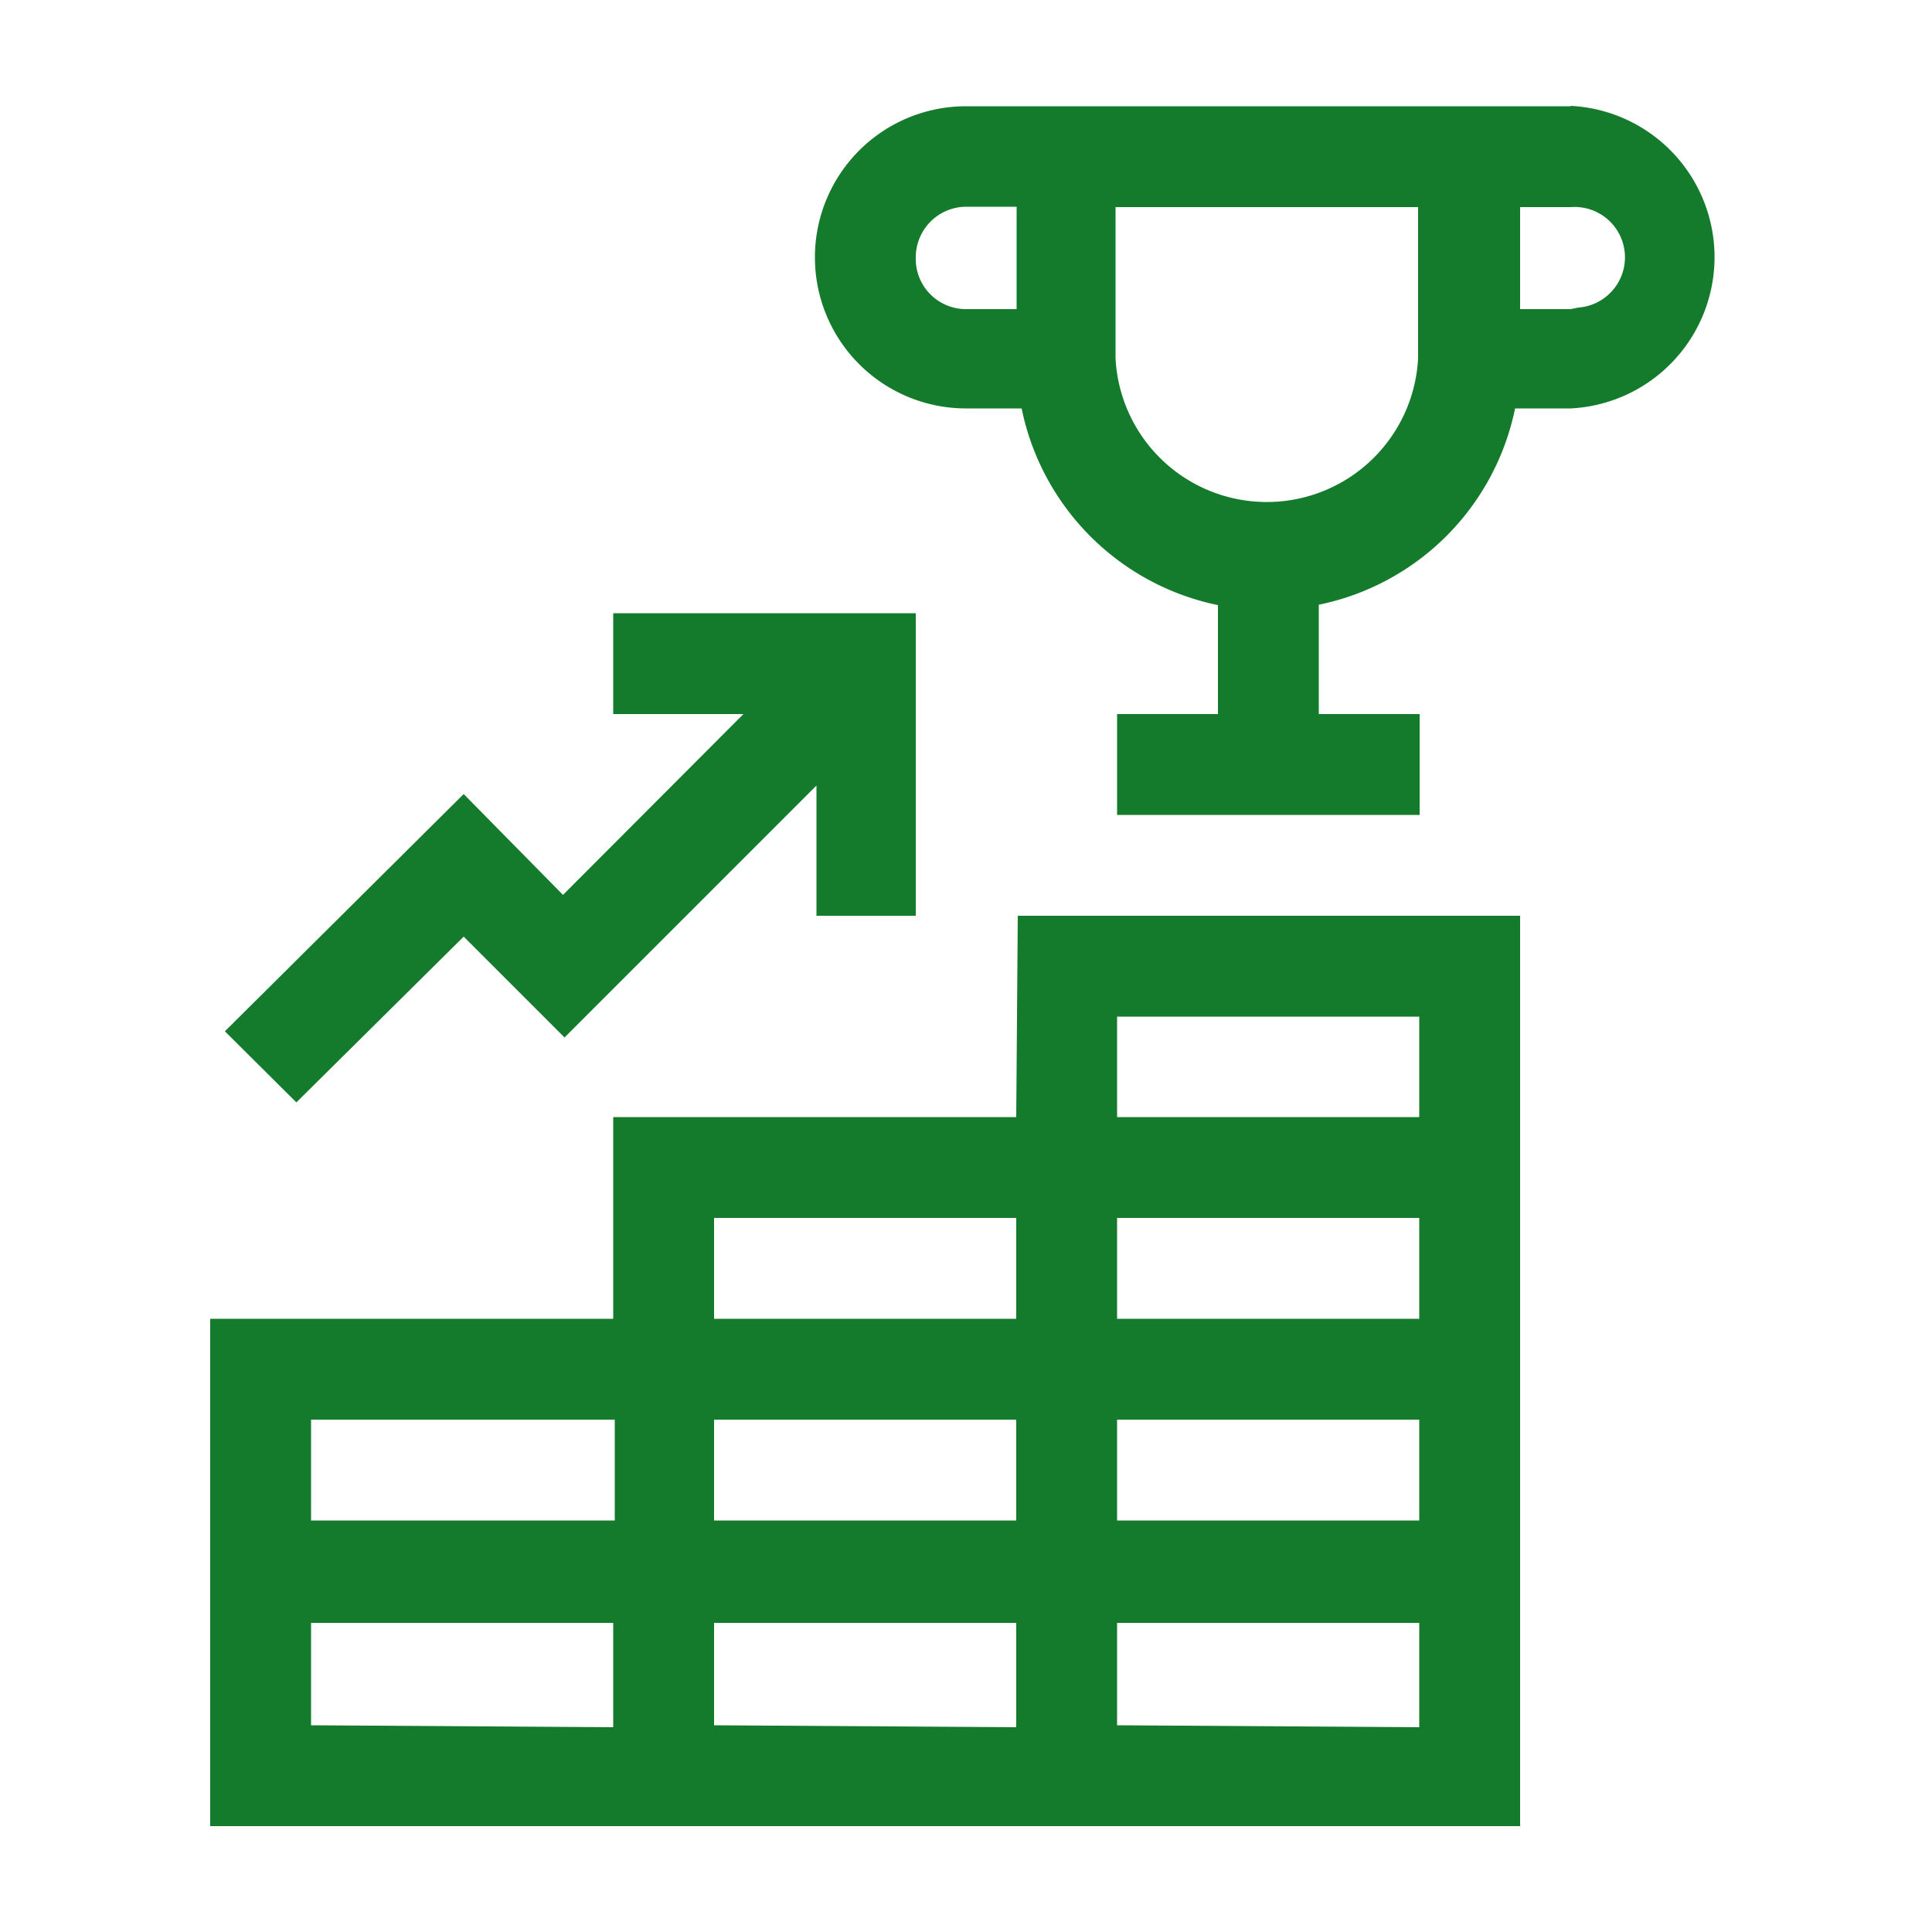 <svg xmlns="http://www.w3.org/2000/svg" id="Capa_1" data-name="Capa 1" viewBox="0 0 50 50"><defs><style>.cls-1{fill:#147a2c;}</style></defs><title>invertion green</title><g id="real-life-icon"><path id="Path_473" data-name="Path 473" class="cls-1" d="M40.65,2.75H25a3.91,3.91,0,0,0,0,7.82h1.44a6.53,6.53,0,0,0,5.08,5.09v2.82H28.91v2.61h7.83V18.48H34.13V15.65a6.52,6.52,0,0,0,5.08-5.08h1.44a3.92,3.92,0,0,0,0-7.83h0ZM23.7,6.66A1.31,1.31,0,0,1,25,5.35h1.31V8H25A1.3,1.3,0,0,1,23.7,6.66Zm13,2.61a3.92,3.92,0,0,1-7.83,0V5.36h7.83ZM40.65,8H39.34V5.36h1.31a1.3,1.3,0,1,1,.2,2.6Z"></path><path id="Path_474" data-name="Path 474" class="cls-1" d="M26.3,28.91H15.87v5.22H5.44V47.26h33.9V23.7h-13Zm-7.82,2.61H26.3v2.61H18.48Zm10.43,5.22h7.82v2.61H28.91ZM26.3,39.35H18.48V36.74H26.3Zm2.61-5.22V31.52h7.82v2.61Zm-13,2.61v2.61H8.05V36.74ZM8.05,44.65V42h7.82v2.7Zm10.43,0V42H26.3v2.7Zm10.43,0V42h7.82v2.7Zm7.82-18.34v2.6H28.91v-2.6Z"></path><path id="Path_475" data-name="Path 475" class="cls-1" d="M12,24.24l2.61,2.61,6.52-6.52V23.7H23.7V15.87H15.87v2.61h3.37l-4.67,4.68L12,20.55,5.82,26.69l1.85,1.84Z"></path></g></svg>